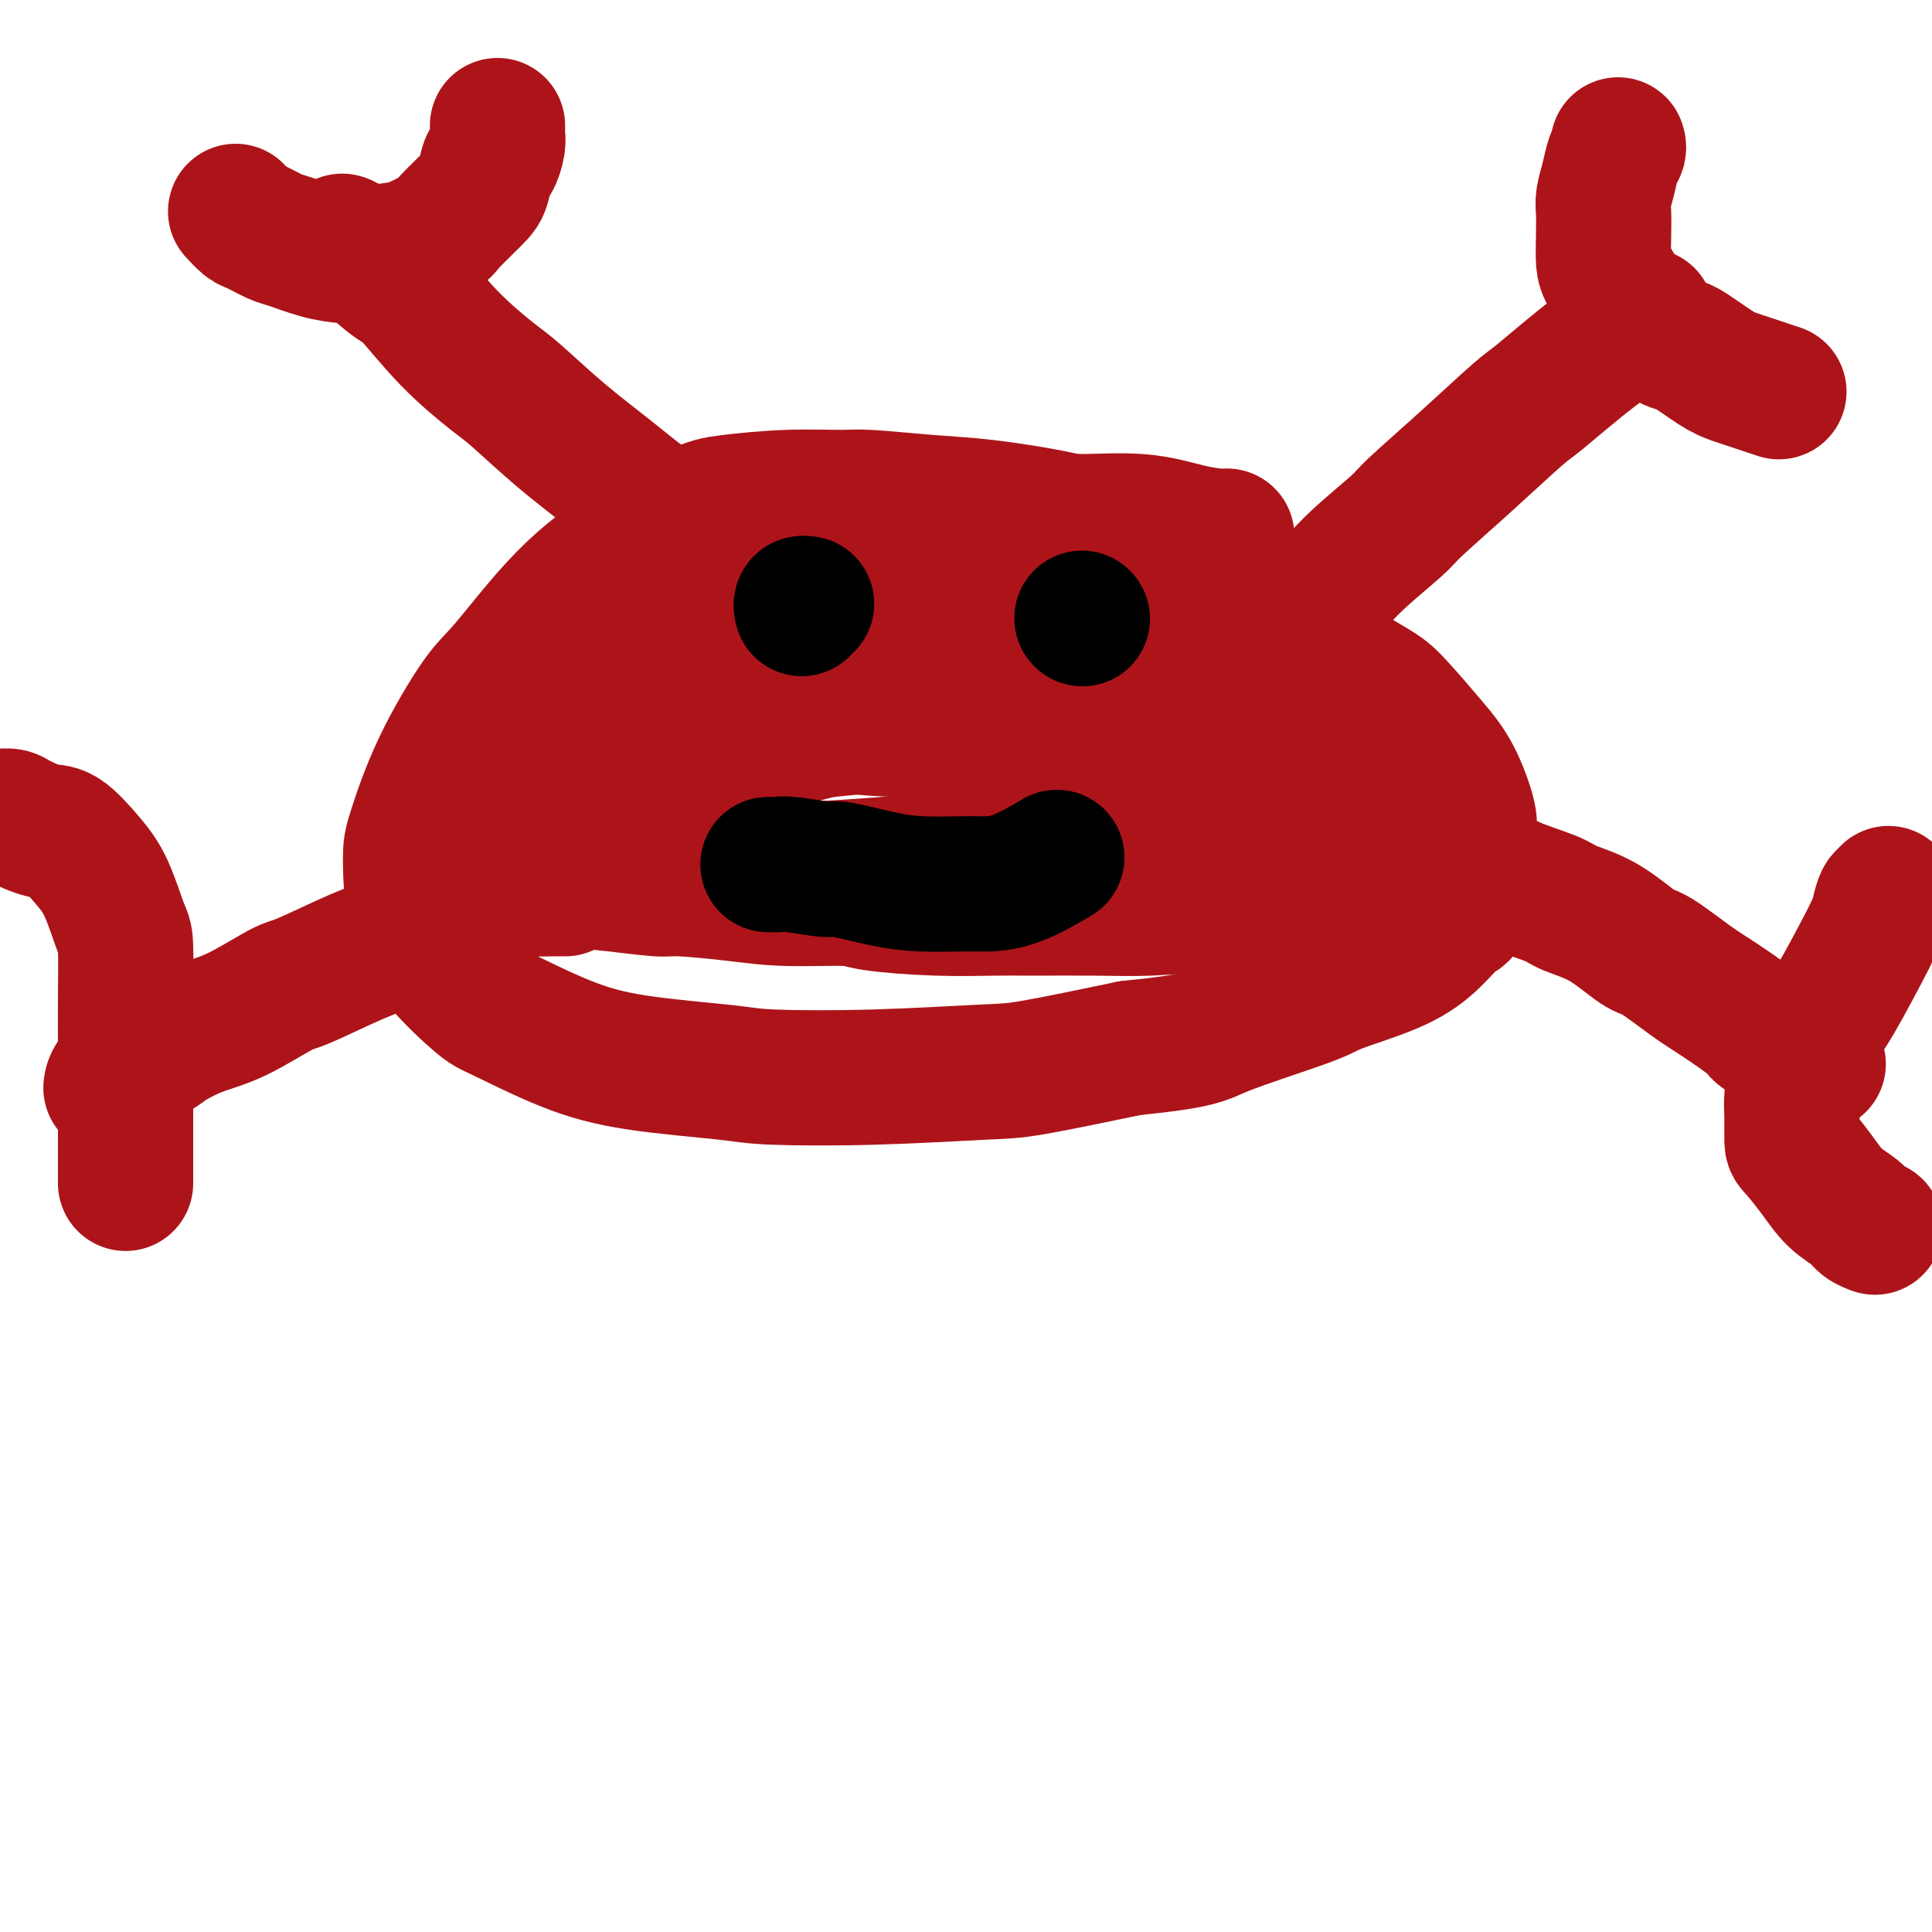 <svg viewBox='0 0 400 400' version='1.1' xmlns='http://www.w3.org/2000/svg' xmlns:xlink='http://www.w3.org/1999/xlink'><g fill='none' stroke='#AD1419' stroke-width='28' stroke-linecap='round' stroke-linejoin='round'><path d='M254,111c-0.381,0.051 -0.762,0.103 -2,0c-1.238,-0.103 -3.335,-0.360 -6,-1c-2.665,-0.640 -5.900,-1.663 -10,-2c-4.100,-0.337 -9.066,0.011 -12,0c-2.934,-0.011 -3.837,-0.381 -7,-1c-3.163,-0.619 -8.587,-1.487 -13,-2c-4.413,-0.513 -7.815,-0.670 -12,-1c-4.185,-0.330 -9.155,-0.832 -12,-1c-2.845,-0.168 -3.567,-0.002 -6,0c-2.433,0.002 -6.577,-0.161 -11,0c-4.423,0.161 -9.124,0.644 -12,1c-2.876,0.356 -3.928,0.583 -7,2c-3.072,1.417 -8.165,4.024 -13,7c-4.835,2.976 -9.411,6.320 -14,11c-4.589,4.680 -9.191,10.696 -12,14c-2.809,3.304 -3.824,3.896 -6,7c-2.176,3.104 -5.514,8.721 -8,14c-2.486,5.279 -4.120,10.220 -5,13c-0.880,2.780 -1.005,3.399 -1,6c0.005,2.601 0.141,7.185 1,11c0.859,3.815 2.441,6.860 5,10c2.559,3.140 6.095,6.375 8,8c1.905,1.625 2.177,1.640 5,3c2.823,1.360 8.195,4.064 13,6c4.805,1.936 9.043,3.104 15,4c5.957,0.896 13.632,1.521 18,2c4.368,0.479 5.430,0.811 10,1c4.570,0.189 12.648,0.236 21,0c8.352,-0.236 16.979,-0.756 22,-1c5.021,-0.244 6.434,-0.213 11,-1c4.566,-0.787 12.283,-2.394 20,-4'/><path d='M234,217c14.793,-1.506 14.777,-2.270 19,-4c4.223,-1.730 12.686,-4.426 17,-6c4.314,-1.574 4.479,-2.027 7,-3c2.521,-0.973 7.397,-2.467 11,-4c3.603,-1.533 5.931,-3.107 8,-5c2.069,-1.893 3.877,-4.105 5,-5c1.123,-0.895 1.561,-0.471 2,-2c0.439,-1.529 0.879,-5.010 1,-8c0.121,-2.990 -0.078,-5.490 0,-7c0.078,-1.510 0.434,-2.029 0,-4c-0.434,-1.971 -1.659,-5.393 -3,-8c-1.341,-2.607 -2.798,-4.399 -5,-7c-2.202,-2.601 -5.150,-6.012 -7,-8c-1.850,-1.988 -2.601,-2.552 -5,-4c-2.399,-1.448 -6.447,-3.781 -10,-6c-3.553,-2.219 -6.610,-4.323 -11,-6c-4.390,-1.677 -10.114,-2.926 -13,-4c-2.886,-1.074 -2.933,-1.972 -6,-3c-3.067,-1.028 -9.152,-2.184 -14,-3c-4.848,-0.816 -8.458,-1.291 -13,-2c-4.542,-0.709 -10.014,-1.653 -13,-2c-2.986,-0.347 -3.485,-0.097 -6,0c-2.515,0.097 -7.045,0.041 -12,0c-4.955,-0.041 -10.333,-0.067 -13,0c-2.667,0.067 -2.622,0.226 -5,1c-2.378,0.774 -7.177,2.165 -11,3c-3.823,0.835 -6.668,1.116 -10,2c-3.332,0.884 -7.151,2.371 -9,3c-1.849,0.629 -1.729,0.400 -3,1c-1.271,0.600 -3.935,2.029 -6,3c-2.065,0.971 -3.533,1.486 -5,2'/><path d='M124,131c-8.126,3.174 -3.940,3.611 -3,4c0.940,0.389 -1.366,0.732 -3,2c-1.634,1.268 -2.595,3.463 -4,6c-1.405,2.537 -3.253,5.418 -4,7c-0.747,1.582 -0.392,1.864 -1,3c-0.608,1.136 -2.177,3.124 -3,5c-0.823,1.876 -0.898,3.640 -1,5c-0.102,1.360 -0.231,2.316 0,4c0.231,1.684 0.823,4.096 1,5c0.177,0.904 -0.059,0.298 1,1c1.059,0.702 3.415,2.710 6,4c2.585,1.290 5.401,1.862 7,2c1.599,0.138 1.981,-0.159 4,0c2.019,0.159 5.675,0.772 10,1c4.325,0.228 9.318,0.071 12,0c2.682,-0.071 3.053,-0.056 6,0c2.947,0.056 8.470,0.153 14,0c5.530,-0.153 11.065,-0.554 17,-1c5.935,-0.446 12.268,-0.936 16,-1c3.732,-0.064 4.862,0.296 9,0c4.138,-0.296 11.286,-1.250 17,-2c5.714,-0.750 9.996,-1.296 15,-2c5.004,-0.704 10.731,-1.564 14,-2c3.269,-0.436 4.080,-0.446 7,-1c2.920,-0.554 7.948,-1.650 12,-2c4.052,-0.350 7.129,0.047 9,0c1.871,-0.047 2.537,-0.537 4,-1c1.463,-0.463 3.722,-0.897 5,-1c1.278,-0.103 1.575,0.126 2,0c0.425,-0.126 0.979,-0.607 1,-1c0.021,-0.393 -0.489,-0.696 -1,-1'/><path d='M293,165c12.992,-1.960 2.972,-0.360 -1,0c-3.972,0.360 -1.897,-0.518 -3,-1c-1.103,-0.482 -5.383,-0.567 -7,-1c-1.617,-0.433 -0.572,-1.214 -4,-2c-3.428,-0.786 -11.329,-1.576 -15,-2c-3.671,-0.424 -3.111,-0.480 -6,-1c-2.889,-0.520 -9.226,-1.502 -13,-2c-3.774,-0.498 -4.983,-0.511 -8,-1c-3.017,-0.489 -7.840,-1.453 -13,-2c-5.160,-0.547 -10.656,-0.676 -14,-1c-3.344,-0.324 -4.537,-0.843 -8,-1c-3.463,-0.157 -9.197,0.049 -14,0c-4.803,-0.049 -8.677,-0.353 -13,-1c-4.323,-0.647 -9.096,-1.637 -12,-2c-2.904,-0.363 -3.941,-0.097 -6,0c-2.059,0.097 -5.141,0.026 -8,0c-2.859,-0.026 -5.494,-0.007 -7,0c-1.506,0.007 -1.882,0.002 -3,0c-1.118,-0.002 -2.979,0.000 -4,0c-1.021,-0.000 -1.204,-0.003 -1,0c0.204,0.003 0.793,0.012 1,0c0.207,-0.012 0.032,-0.045 1,0c0.968,0.045 3.079,0.168 5,0c1.921,-0.168 3.650,-0.626 7,-1c3.350,-0.374 8.319,-0.663 11,-1c2.681,-0.337 3.074,-0.721 6,-1c2.926,-0.279 8.383,-0.453 13,-1c4.617,-0.547 8.392,-1.466 13,-2c4.608,-0.534 10.048,-0.682 13,-1c2.952,-0.318 3.415,-0.805 6,-1c2.585,-0.195 7.293,-0.097 12,0'/><path d='M221,140c15.532,-1.238 10.862,-0.332 10,0c-0.862,0.332 2.083,0.089 5,0c2.917,-0.089 5.805,-0.024 8,0c2.195,0.024 3.696,0.007 5,0c1.304,-0.007 2.410,-0.003 3,0c0.590,0.003 0.664,0.005 1,0c0.336,-0.005 0.932,-0.017 1,0c0.068,0.017 -0.394,0.061 -1,0c-0.606,-0.061 -1.356,-0.228 -2,0c-0.644,0.228 -1.183,0.852 -2,1c-0.817,0.148 -1.913,-0.181 -4,0c-2.087,0.181 -5.166,0.871 -7,1c-1.834,0.129 -2.425,-0.303 -4,0c-1.575,0.303 -4.136,1.341 -7,2c-2.864,0.659 -6.033,0.940 -10,1c-3.967,0.060 -8.732,-0.100 -11,0c-2.268,0.100 -2.038,0.460 -4,1c-1.962,0.540 -6.115,1.262 -10,2c-3.885,0.738 -7.503,1.494 -11,2c-3.497,0.506 -6.875,0.764 -9,1c-2.125,0.236 -2.999,0.452 -5,1c-2.001,0.548 -5.128,1.428 -9,3c-3.872,1.572 -8.487,3.835 -11,5c-2.513,1.165 -2.923,1.233 -5,2c-2.077,0.767 -5.820,2.232 -9,4c-3.180,1.768 -5.797,3.840 -8,5c-2.203,1.160 -3.991,1.407 -5,2c-1.009,0.593 -1.240,1.530 -2,2c-0.760,0.470 -2.051,0.473 -3,1c-0.949,0.527 -1.557,1.579 -2,2c-0.443,0.421 -0.722,0.210 -1,0'/><path d='M112,178c-8.497,4.190 -2.238,1.665 0,1c2.238,-0.665 0.456,0.528 0,1c-0.456,0.472 0.413,0.221 1,0c0.587,-0.221 0.892,-0.414 2,0c1.108,0.414 3.020,1.434 5,2c1.980,0.566 4.028,0.677 7,1c2.972,0.323 6.869,0.856 9,1c2.131,0.144 2.495,-0.102 5,0c2.505,0.102 7.151,0.553 11,1c3.849,0.447 6.903,0.890 11,1c4.097,0.110 9.239,-0.114 12,0c2.761,0.114 3.141,0.566 6,1c2.859,0.434 8.197,0.849 13,1c4.803,0.151 9.069,0.038 12,0c2.931,-0.038 4.525,0.000 8,0c3.475,-0.000 8.830,-0.038 13,0c4.170,0.038 7.155,0.153 11,0c3.845,-0.153 8.551,-0.573 11,-1c2.449,-0.427 2.640,-0.860 5,-1c2.360,-0.140 6.890,0.014 10,0c3.110,-0.014 4.799,-0.196 7,0c2.201,0.196 4.915,0.770 6,1c1.085,0.230 0.543,0.115 0,0'/><path d='M271,127c0.089,-0.366 0.178,-0.731 0,-1c-0.178,-0.269 -0.622,-0.441 0,-1c0.622,-0.559 2.309,-1.505 4,-3c1.691,-1.495 3.384,-3.539 6,-6c2.616,-2.461 6.154,-5.339 8,-7c1.846,-1.661 2.001,-2.104 4,-4c1.999,-1.896 5.844,-5.245 10,-9c4.156,-3.755 8.625,-7.918 11,-10c2.375,-2.082 2.657,-2.084 5,-4c2.343,-1.916 6.746,-5.747 11,-9c4.254,-3.253 8.358,-5.930 10,-7c1.642,-1.070 0.821,-0.535 0,0'/><path d='M293,179c0.289,-0.009 0.578,-0.019 1,0c0.422,0.019 0.976,0.066 1,0c0.024,-0.066 -0.481,-0.246 1,0c1.481,0.246 4.949,0.919 7,1c2.051,0.081 2.685,-0.431 4,0c1.315,0.431 3.311,1.804 6,3c2.689,1.196 6.071,2.215 8,3c1.929,0.785 2.406,1.337 4,2c1.594,0.663 4.306,1.438 7,3c2.694,1.562 5.371,3.910 7,5c1.629,1.090 2.211,0.920 4,2c1.789,1.080 4.784,3.408 7,5c2.216,1.592 3.652,2.448 6,4c2.348,1.552 5.607,3.800 7,5c1.393,1.200 0.920,1.353 2,2c1.080,0.647 3.714,1.790 6,3c2.286,1.210 4.225,2.489 5,3c0.775,0.511 0.388,0.256 0,0'/><path d='M164,122c-0.697,0.094 -1.394,0.187 -2,0c-0.606,-0.187 -1.120,-0.656 -2,-1c-0.880,-0.344 -2.125,-0.564 -3,-1c-0.875,-0.436 -1.381,-1.090 -3,-2c-1.619,-0.910 -4.351,-2.077 -7,-4c-2.649,-1.923 -5.217,-4.602 -7,-6c-1.783,-1.398 -2.783,-1.515 -5,-3c-2.217,-1.485 -5.650,-4.339 -9,-7c-3.350,-2.661 -6.617,-5.130 -10,-8c-3.383,-2.870 -6.883,-6.140 -9,-8c-2.117,-1.860 -2.850,-2.309 -5,-4c-2.150,-1.691 -5.718,-4.625 -9,-8c-3.282,-3.375 -6.277,-7.192 -8,-9c-1.723,-1.808 -2.173,-1.608 -4,-3c-1.827,-1.392 -5.030,-4.375 -7,-6c-1.970,-1.625 -2.706,-1.893 -3,-2c-0.294,-0.107 -0.147,-0.054 0,0'/><path d='M117,184c-0.251,0.003 -0.501,0.005 -1,0c-0.499,-0.005 -1.246,-0.018 -2,0c-0.754,0.018 -1.517,0.068 -2,0c-0.483,-0.068 -0.688,-0.255 -2,0c-1.312,0.255 -3.730,0.950 -6,2c-2.270,1.050 -4.390,2.453 -6,3c-1.610,0.547 -2.708,0.237 -5,1c-2.292,0.763 -5.776,2.599 -9,4c-3.224,1.401 -6.187,2.366 -10,4c-3.813,1.634 -8.475,3.936 -11,5c-2.525,1.064 -2.912,0.888 -5,2c-2.088,1.112 -5.876,3.511 -9,5c-3.124,1.489 -5.583,2.067 -8,3c-2.417,0.933 -4.791,2.223 -6,3c-1.209,0.777 -1.252,1.043 -3,2c-1.748,0.957 -5.201,2.604 -7,4c-1.799,1.396 -1.942,2.542 -2,3c-0.058,0.458 -0.029,0.229 0,0'/><path d='M-2,169c0.645,0.014 1.290,0.028 2,0c0.710,-0.028 1.484,-0.098 2,0c0.516,0.098 0.774,0.363 2,1c1.226,0.637 3.421,1.645 5,2c1.579,0.355 2.542,0.055 4,1c1.458,0.945 3.410,3.134 5,5c1.590,1.866 2.818,3.411 4,6c1.182,2.589 2.317,6.224 3,8c0.683,1.776 0.915,1.693 1,4c0.085,2.307 0.023,7.004 0,11c-0.023,3.996 -0.006,7.291 0,11c0.006,3.709 0.002,7.831 0,10c-0.002,2.169 -0.000,2.385 0,4c0.000,1.615 0.000,4.629 0,7c-0.000,2.371 -0.000,4.100 0,5c0.000,0.900 0.000,0.971 0,1c-0.000,0.029 -0.000,0.014 0,0'/><path d='M49,44c-0.195,-0.211 -0.389,-0.423 0,0c0.389,0.423 1.362,1.479 2,2c0.638,0.521 0.942,0.507 2,1c1.058,0.493 2.871,1.492 4,2c1.129,0.508 1.575,0.525 3,1c1.425,0.475 3.831,1.408 6,2c2.169,0.592 4.102,0.842 6,1c1.898,0.158 3.762,0.225 5,0c1.238,-0.225 1.851,-0.743 3,-1c1.149,-0.257 2.833,-0.255 5,-1c2.167,-0.745 4.818,-2.239 6,-3c1.182,-0.761 0.894,-0.790 2,-2c1.106,-1.210 3.607,-3.602 5,-5c1.393,-1.398 1.680,-1.803 2,-3c0.320,-1.197 0.674,-3.185 1,-4c0.326,-0.815 0.623,-0.457 1,-1c0.377,-0.543 0.833,-1.988 1,-3c0.167,-1.012 0.045,-1.591 0,-2c-0.045,-0.409 -0.012,-0.649 0,-1c0.012,-0.351 0.003,-0.815 0,-1c-0.003,-0.185 -0.002,-0.093 0,0'/><path d='M335,30c0.091,0.289 0.182,0.579 0,1c-0.182,0.421 -0.637,0.975 -1,2c-0.363,1.025 -0.634,2.522 -1,4c-0.366,1.478 -0.829,2.935 -1,4c-0.171,1.065 -0.051,1.736 0,3c0.051,1.264 0.033,3.120 0,5c-0.033,1.880 -0.083,3.783 0,5c0.083,1.217 0.298,1.748 1,3c0.702,1.252 1.892,3.224 3,5c1.108,1.776 2.134,3.354 4,5c1.866,1.646 4.572,3.358 6,4c1.428,0.642 1.578,0.213 3,1c1.422,0.787 4.115,2.789 6,4c1.885,1.211 2.961,1.631 4,2c1.039,0.369 2.041,0.686 3,1c0.959,0.314 1.873,0.623 3,1c1.127,0.377 2.465,0.822 3,1c0.535,0.178 0.268,0.089 0,0'/><path d='M391,185c0.085,0.499 0.171,0.999 0,1c-0.171,0.001 -0.597,-0.496 -1,0c-0.403,0.496 -0.783,1.986 -1,3c-0.217,1.014 -0.271,1.553 -2,5c-1.729,3.447 -5.132,9.801 -7,13c-1.868,3.199 -2.199,3.242 -3,5c-0.801,1.758 -2.071,5.231 -3,7c-0.929,1.769 -1.516,1.833 -2,3c-0.484,1.167 -0.864,3.438 -1,5c-0.136,1.562 -0.029,2.417 0,4c0.029,1.583 -0.021,3.894 0,5c0.021,1.106 0.113,1.007 1,2c0.887,0.993 2.571,3.079 4,5c1.429,1.921 2.604,3.678 4,5c1.396,1.322 3.013,2.210 4,3c0.987,0.790 1.343,1.482 2,2c0.657,0.518 1.616,0.862 2,1c0.384,0.138 0.192,0.069 0,0'/></g>
<g fill='none' stroke='#000000' stroke-width='28' stroke-linecap='round' stroke-linejoin='round'><path d='M166,126c-0.111,-0.422 -0.222,-0.844 0,-1c0.222,-0.156 0.778,-0.044 1,0c0.222,0.044 0.111,0.022 0,0'/><path d='M224,128c0.000,0.000 0.100,0.100 0.1,0.1'/><path d='M159,179c0.346,-0.009 0.691,-0.018 1,0c0.309,0.018 0.580,0.064 1,0c0.420,-0.064 0.989,-0.238 3,0c2.011,0.238 5.462,0.887 7,1c1.538,0.113 1.161,-0.309 3,0c1.839,0.309 5.895,1.351 9,2c3.105,0.649 5.261,0.905 8,1c2.739,0.095 6.063,0.028 8,0c1.937,-0.028 2.488,-0.018 4,0c1.512,0.018 3.984,0.043 7,-1c3.016,-1.043 6.576,-3.155 8,-4c1.424,-0.845 0.712,-0.422 0,0'/></g>
</svg>